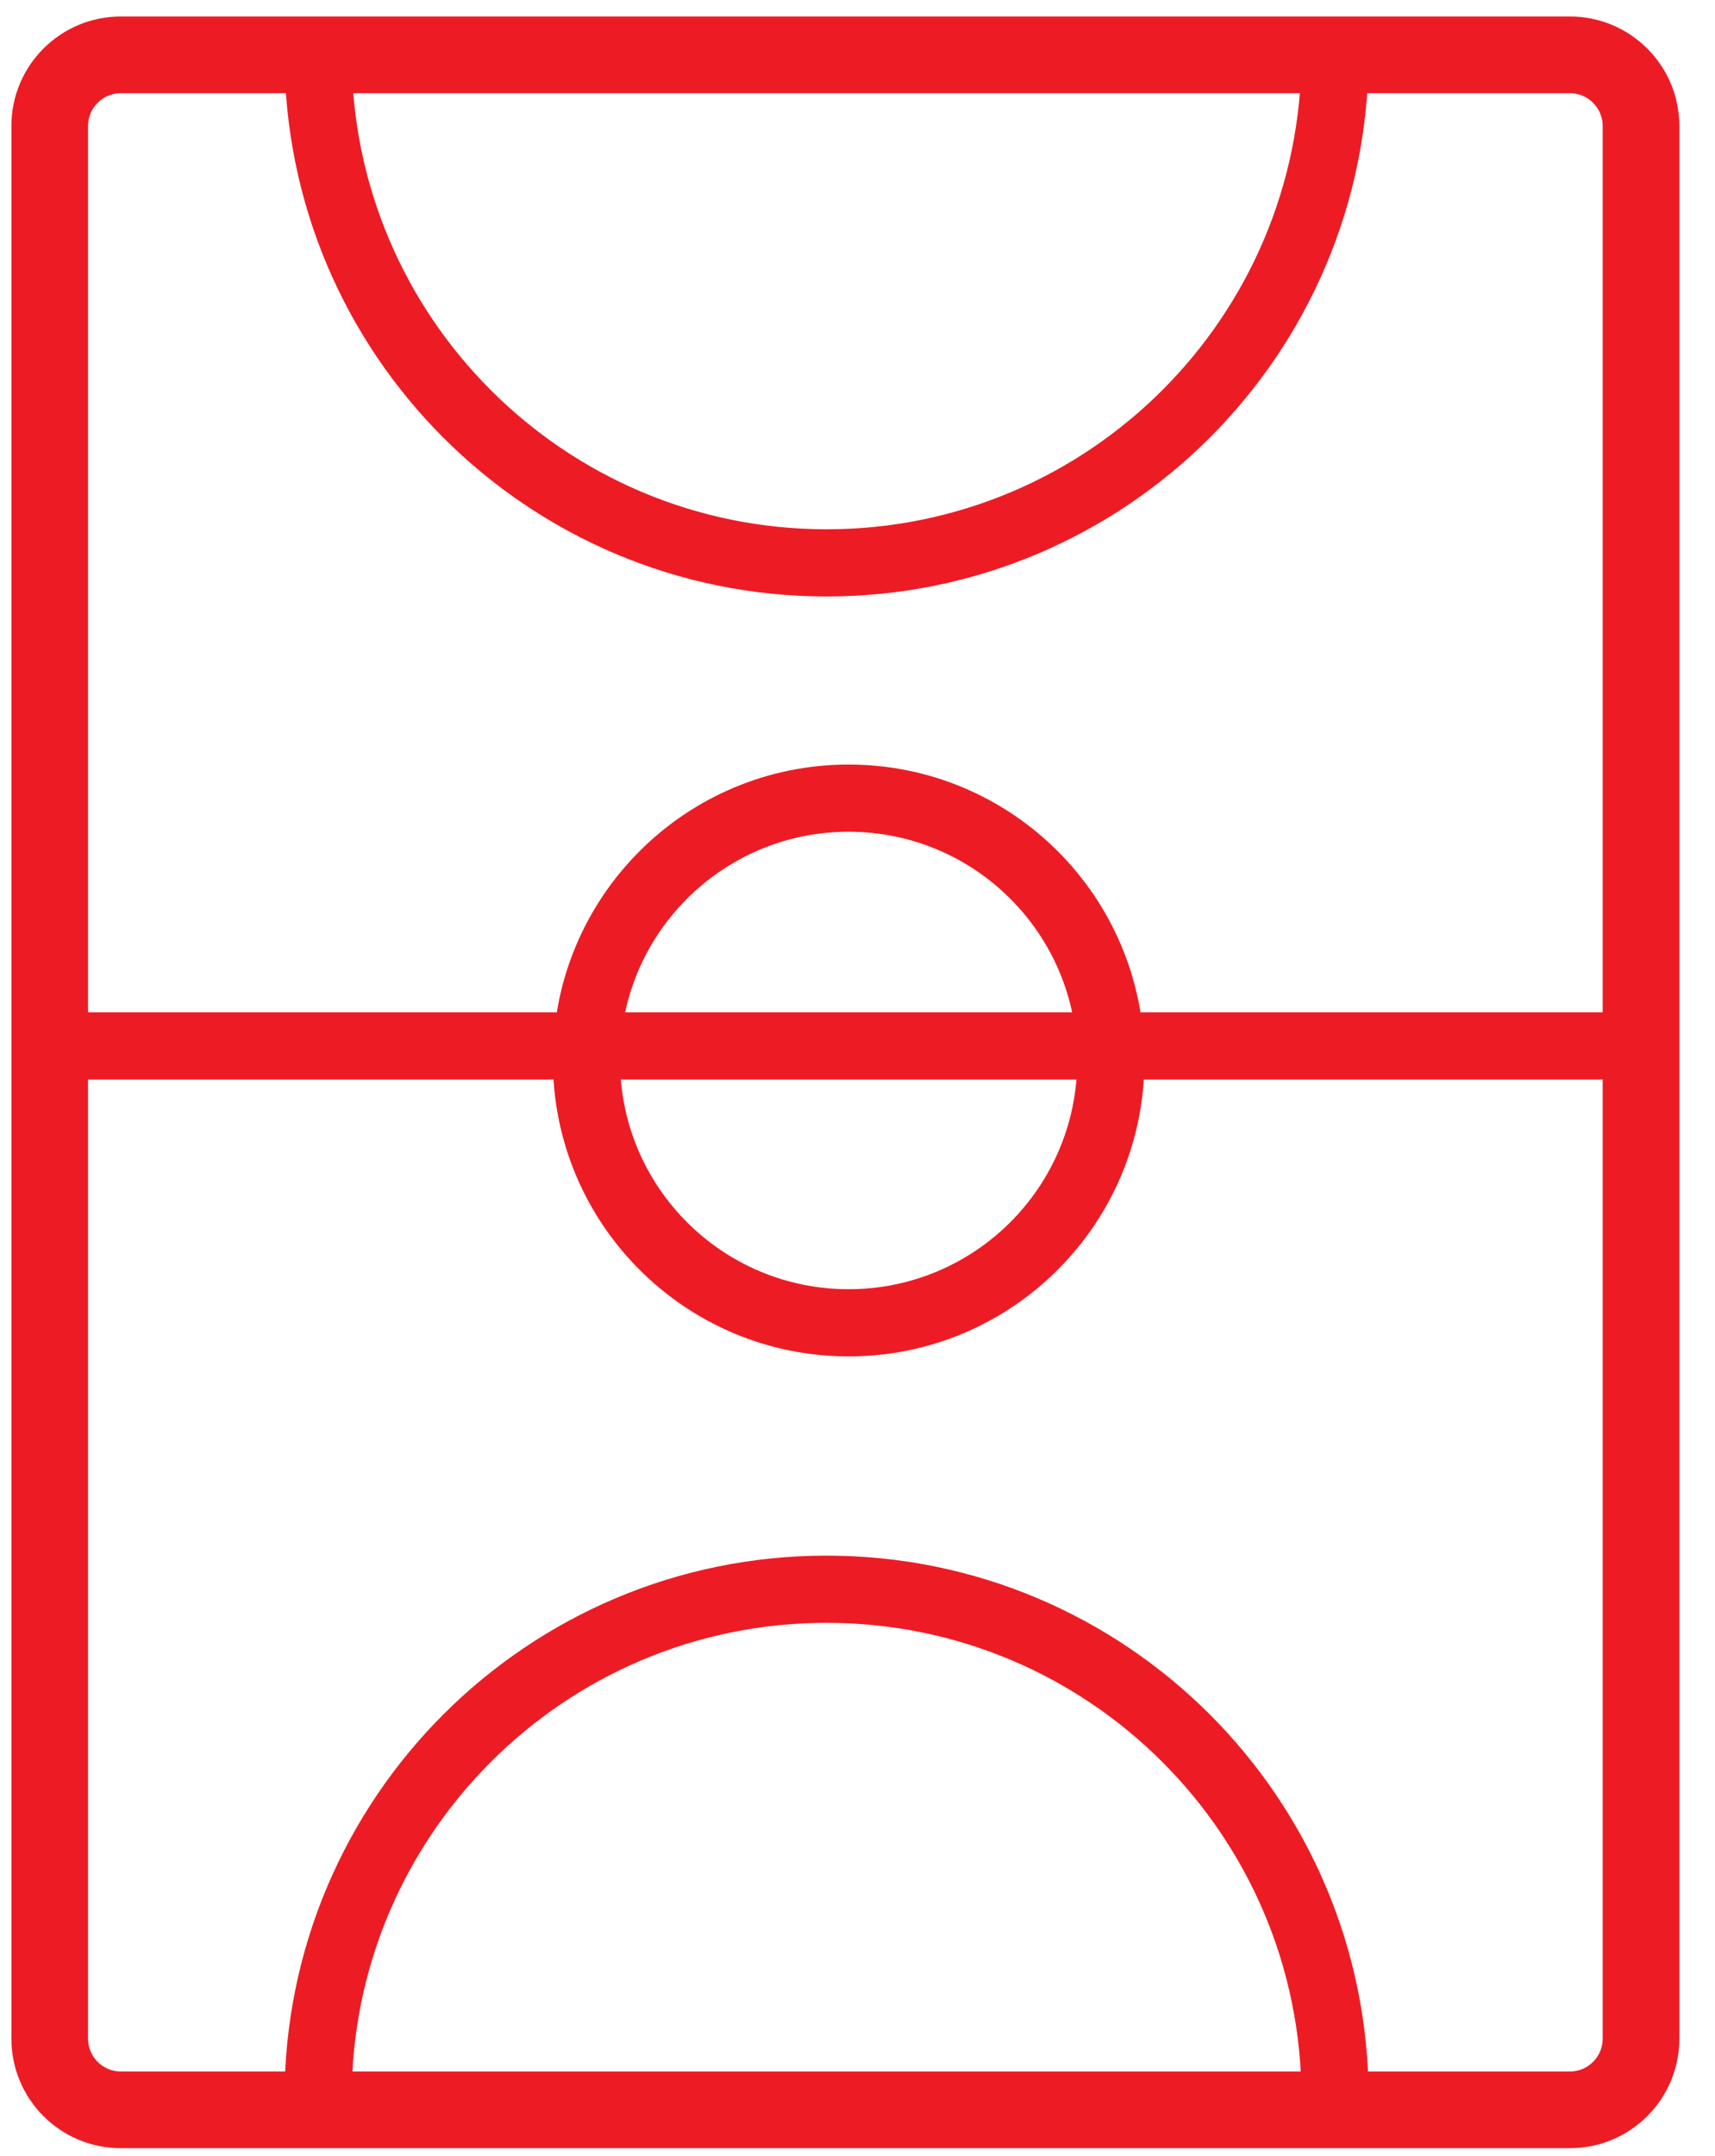 <?xml version="1.0" encoding="UTF-8"?> <svg xmlns="http://www.w3.org/2000/svg" width="39" height="49" viewBox="0 0 39 49" fill="none"><g id="Group 82"><path id="Vector (Stroke)" fill-rule="evenodd" clip-rule="evenodd" d="M2.748 2.118C2.336 2.118 2.002 2.452 2.002 2.864V46.333C2.002 46.745 2.336 47.079 2.748 47.079H35.7C36.112 47.079 36.446 46.745 36.446 46.333V2.864C36.446 2.452 36.112 2.118 35.7 2.118H2.748ZM0.259 2.864C0.259 1.489 1.373 0.375 2.748 0.375H35.7C37.075 0.375 38.189 1.489 38.189 2.864V46.333C38.189 47.708 37.075 48.822 35.7 48.822H2.748C1.373 48.822 0.259 47.708 0.259 46.333V2.864Z" fill="#ED1C24"></path><path id="Vector (Stroke)_2" fill-rule="evenodd" clip-rule="evenodd" d="M37.235 24.534H1.131V23.007H37.235V24.534Z" fill="#ED1C24"></path><path id="Vector (Stroke)_3" fill-rule="evenodd" clip-rule="evenodd" d="M19.298 18.903C16.427 18.903 14.1 21.23 14.1 24.102C14.1 26.973 16.427 29.3 19.298 29.3C22.17 29.3 24.497 26.973 24.497 24.102C24.497 21.23 22.17 18.903 19.298 18.903ZM12.573 24.102C12.573 20.387 15.584 17.376 19.298 17.376C23.013 17.376 26.024 20.387 26.024 24.102C26.024 27.816 23.013 30.827 19.298 30.827C15.584 30.827 12.573 27.816 12.573 24.102Z" fill="#ED1C24"></path><path id="Vector (Stroke)_4" fill-rule="evenodd" clip-rule="evenodd" d="M7.997 1.229C7.997 7.194 12.832 12.029 18.797 12.029C24.761 12.029 29.596 7.194 29.596 1.229H31.123C31.123 8.037 25.604 13.556 18.797 13.556C11.989 13.556 6.47 8.037 6.47 1.229H7.997Z" fill="#ED1C24"></path><path id="Vector (Stroke)_5" fill-rule="evenodd" clip-rule="evenodd" d="M18.797 36.882C12.832 36.882 7.997 41.718 7.997 47.682H6.47C6.47 40.874 11.989 35.355 18.797 35.355C25.604 35.355 31.123 40.874 31.123 47.682H29.596C29.596 41.718 24.761 36.882 18.797 36.882Z" fill="#ED1C24"></path></g></svg> 